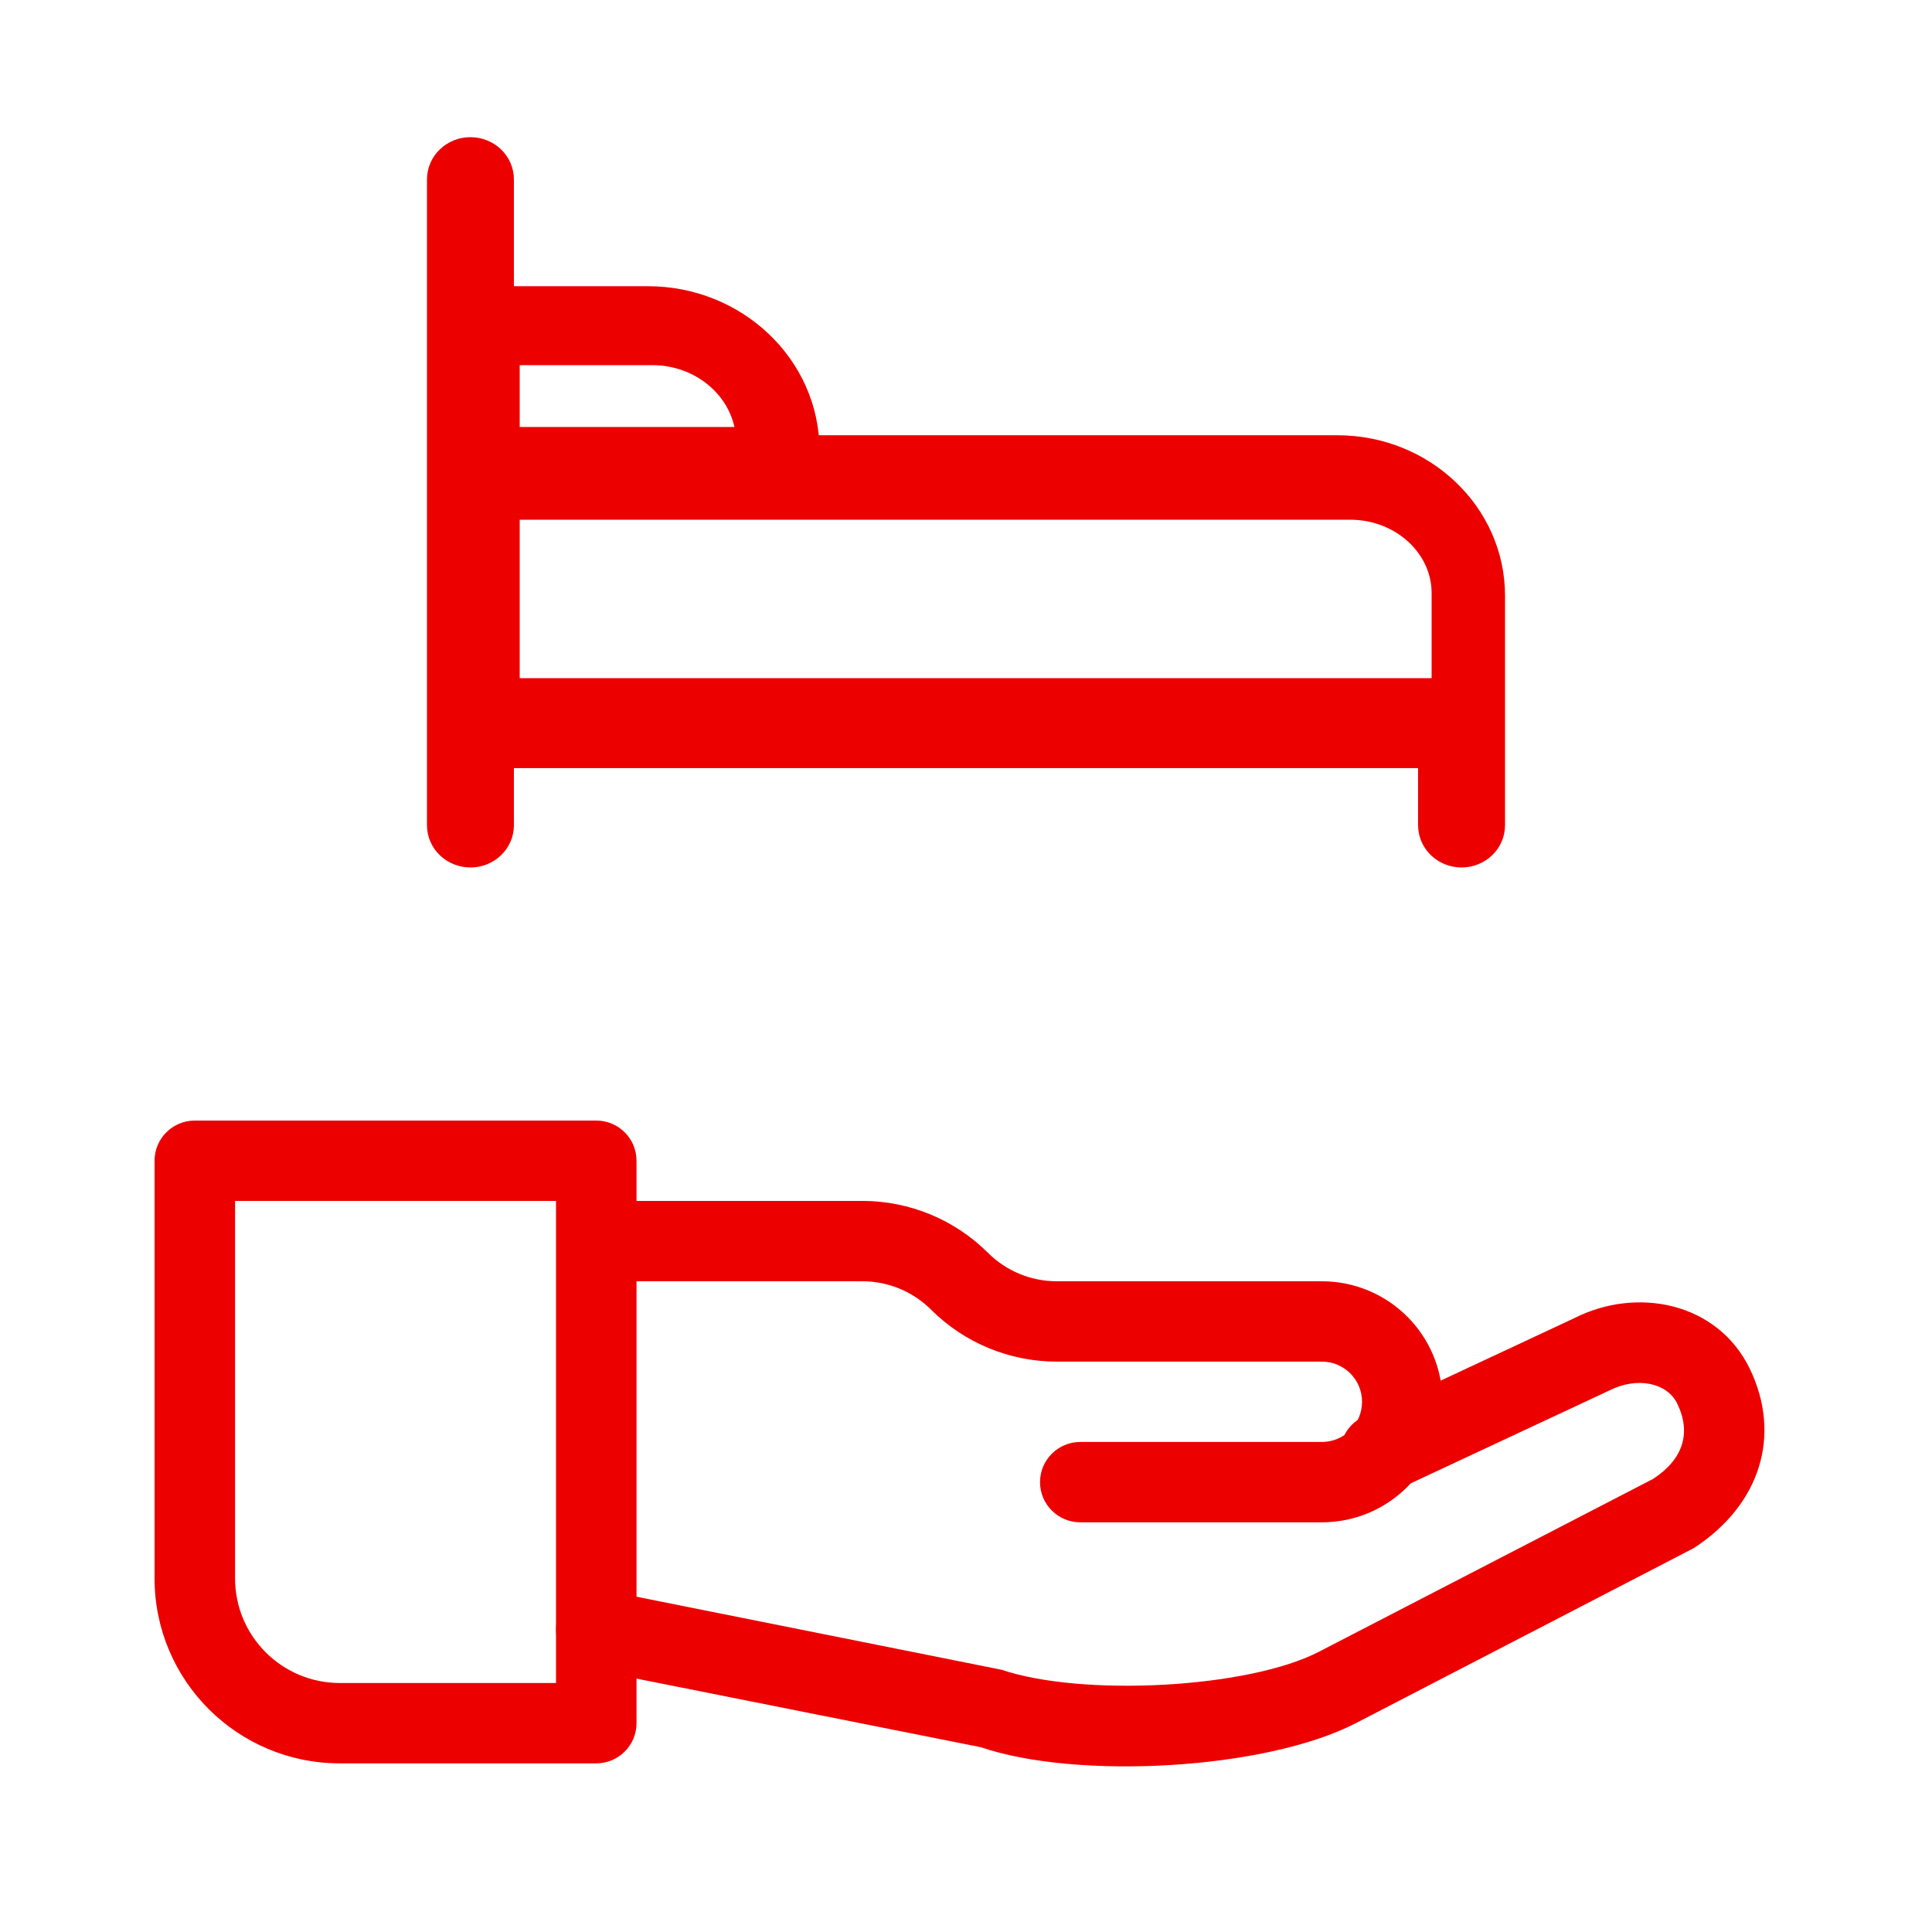 <?xml version="1.0" encoding="UTF-8"?>
<svg width="100px" height="100px" viewBox="0 0 100 100" version="1.1" xmlns="http://www.w3.org/2000/svg" xmlns:xlink="http://www.w3.org/1999/xlink">
    <!-- Generator: Sketch 58 (84663) - https://sketch.com -->
    <title>financiar-mobiliario</title>
    <desc>Created with Sketch.</desc>
    <g id="financiar-mobiliario" stroke="none" stroke-width="1" fill="none" fill-rule="evenodd">
        <g id="Group" transform="translate(8, 58)" fill="#EC0000" fill-rule="nonzero">
            <path d="M24.946,31.192 C24.946,32.34 24.013,33.271 22.863,33.271 L9.588,33.271 C4.292,33.271 4.79616347e-14,28.985 4.79616347e-14,23.698 L4.79616347e-14,2.079 C4.79616347e-14,0.931 0.933,1.7408297e-13 2.083,1.7408297e-13 L22.863,1.7408297e-13 C24.013,1.7408297e-13 24.946,0.931 24.946,2.079 L24.946,31.192 Z M20.779,4.159 L4.167,4.159 L4.167,23.698 C4.167,26.688 6.593,29.112 9.588,29.112 L20.779,29.112 L20.779,4.159 Z" id="Stroke-31"></path>
            <path d="M64.33,19.099 L75.289,13.976 C76.723,13.245 78.287,13.561 78.816,14.655 C79.545,16.164 79.128,17.526 77.568,18.546 L60.262,27.498 C56.599,29.388 48.03,29.838 43.838,28.426 L23.271,24.31 C22.143,24.085 21.046,24.816 20.82,25.942 C20.595,27.068 21.327,28.164 22.455,28.388 L42.764,32.435 C47.737,34.129 57.476,33.617 62.178,31.191 L79.669,22.131 C83.123,19.885 84.228,16.281 82.569,12.848 C80.908,9.412 76.73,8.57 73.457,10.241 L62.563,15.333 C61.521,15.82 61.072,17.058 61.56,18.098 C62.048,19.138 63.288,19.587 64.33,19.099 Z" id="Stroke-33"></path>
            <path d="M22.915,8.318 L36.636,8.318 C37.97,8.318 39.249,8.847 40.192,9.788 C41.917,11.51 44.255,12.477 46.695,12.477 L60.415,12.477 C61.569,12.477 62.499,13.405 62.499,14.556 C62.499,15.708 61.569,16.636 60.415,16.636 L47.915,16.636 C46.765,16.636 45.832,17.567 45.832,18.715 C45.832,19.864 46.765,20.795 47.915,20.795 L60.415,20.795 C63.87,20.795 66.665,18.005 66.665,14.556 C66.665,11.108 63.87,8.318 60.415,8.318 L46.695,8.318 C45.361,8.318 44.082,7.789 43.139,6.847 C41.414,5.126 39.076,4.159 36.636,4.159 L22.915,4.159 C21.765,4.159 20.832,5.09 20.832,6.238 C20.832,7.387 21.765,8.318 22.915,8.318 Z" id="Stroke-35"></path>
        </g>
        <path d="M69.226,23.429 L41.518,23.429 L41.518,23.318 C41.518,19.126 37.937,15.714 33.535,15.714 L25.7,15.714 L25.7,9.286 C25.7,8.575 25.096,8 24.35,8 C23.604,8 23,8.575 23,9.286 L23,24.714 L23,37.571 L23,42.714 C23,43.425 23.604,44 24.35,44 C25.096,44 25.7,43.425 25.7,42.714 L25.7,38.857 L74.3,38.857 L74.3,42.714 C74.3,43.425 74.904,44 75.65,44 C76.396,44 77,43.425 77,42.714 L77,37.571 L77,30.833 C77,26.75 73.513,23.429 69.226,23.429 Z M33.765,18 C36.651,18 39,20.195 39,22.893 L39,23 L26,23 L26,18 L33.765,18 Z M26,26 L69.884,26 C72.704,26 75,28.108 75,30.698 L75,36 L26,36 L26,26 Z" id="🌈-Color" stroke="#EC0000" stroke-width="1.8" fill="#EC0000"></path>
    </g>
</svg>